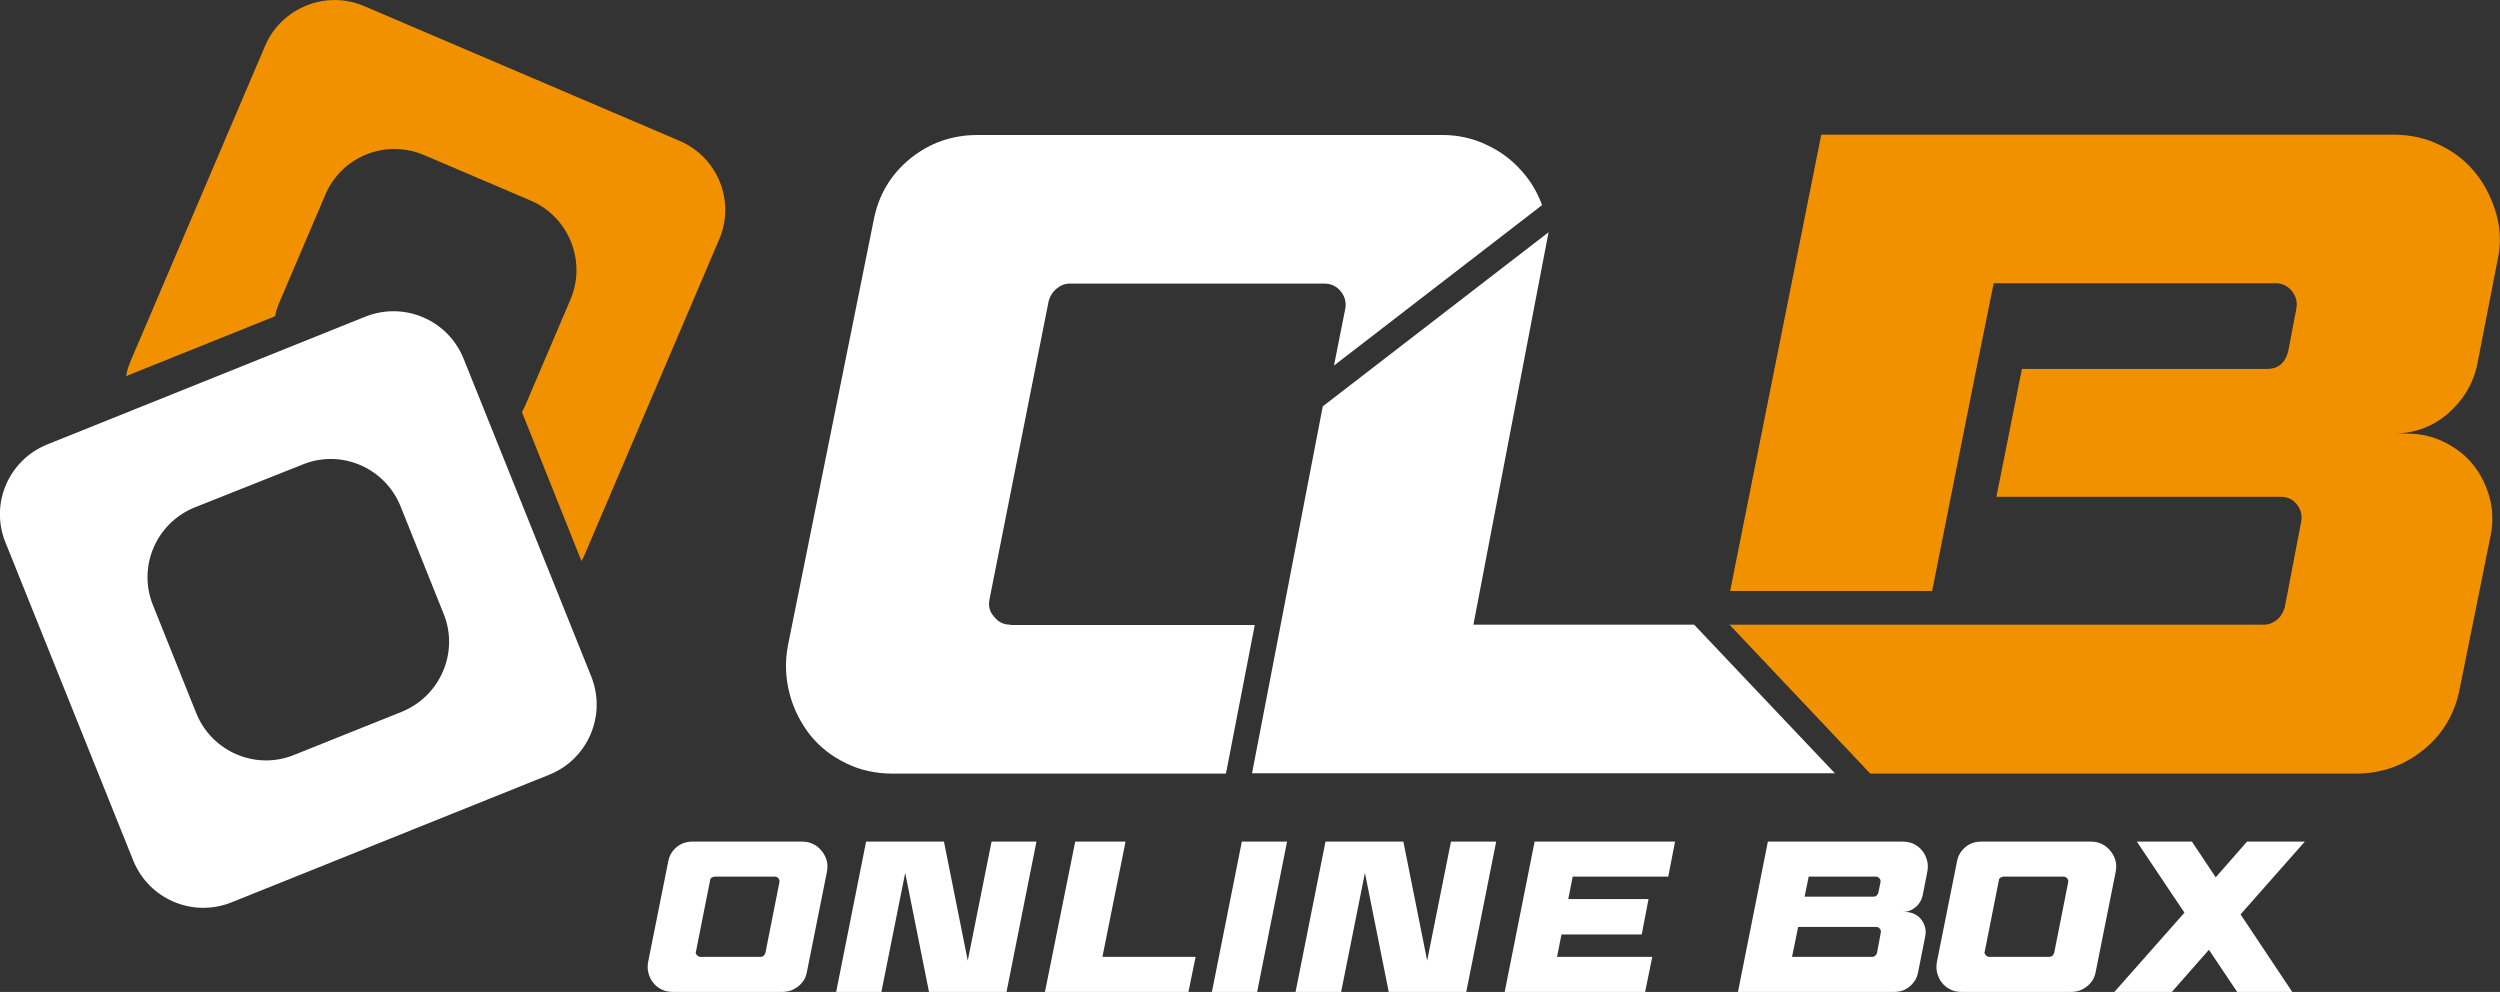 <?xml version="1.0" encoding="utf-8"?>
<!-- Generator: Adobe Illustrator 27.9.0, SVG Export Plug-In . SVG Version: 6.00 Build 0)  -->
<svg version="1.1" id="Capa_1" xmlns="http://www.w3.org/2000/svg" xmlns:xlink="http://www.w3.org/1999/xlink" x="0px" y="0px"
	 viewBox="0 0 735.2 291.7" style="enable-background:new 0 0 735.2 291.7;" xml:space="preserve">
<rect x="0" y="0" width="735.2" height="291.7" fill="#333333" stroke="none"/>
<style type="text/css">
	.st0{fill:#FFFFFF;}
	.st1{fill:#F29100;}
</style>
<g>
	<g>
		<path class="st0" d="M297.1,183.7c-2,0-3.6-0.8-4.8-2.4c-1.3-1.4-1.7-3.1-1.3-5.1l17.4-87.7c0.4-1.4,1.1-2.6,2.3-3.6
			c1.2-1,2.5-1.5,3.9-1.5h74.9c2,0,3.6,0.8,4.8,2.3c1.2,1.5,1.7,3.3,1.3,5.2l-3.3,16.6l58.5-45.1l2.7-2.1c-1.3-3.4-3-6.5-5.3-9.2
			c-2.9-3.5-6.4-6.3-10.6-8.3c-4.2-2.1-8.7-3.1-13.5-3.1H287.5c-7.5,0-14.1,2.3-19.9,7c-5.7,4.7-9.3,10.7-10.7,18.2l-25.2,125
			c-0.9,4.8-0.7,9.5,0.5,14.1c1.2,4.6,3.3,8.6,6,12.1c2.8,3.5,6.3,6.3,10.5,8.3c4.2,2.1,8.8,3.1,13.8,3.1h98l0.3-1.4l8.2-42.3H297.1
			z"/>
	</g>
	<g>
		<path class="st1" d="M728.5,107.2l5.9-30.3c1.1-4.8,1-9.5-0.3-14c-1.3-4.5-3.3-8.5-6-11.9c-2.8-3.5-6.3-6.3-10.5-8.3
			c-4.2-2.1-8.8-3.1-13.8-3.1H535.6l-26.8,134.2h59.4l5.5-27.7h0l7.5-37.6h0l5.1-25.2h13.4h69.5c2,0,3.6,0.8,4.8,2.3
			c1.2,1.5,1.7,3.3,1.3,5.2l-2.4,12.6c-0.9,3.4-3,5.1-6.2,5.1h-72.1l-7.5,37.6h83.7c2,0,3.5,0.8,4.7,2.3c1.2,1.5,1.6,3.3,1.2,5.2
			l-4.8,25c-0.4,1.4-1.1,2.6-2.1,3.5c-1.3,1.1-2.6,1.6-4,1.6H508.6l36.5,38.6l4.9,5.2h142.8c7.5,0,14.1-2.3,19.9-7
			c5.7-4.6,9.3-10.7,10.7-18.2l9.1-45.1c0.7-3.8,0.6-7.4-0.4-11c-1-3.6-2.6-6.8-4.8-9.5c-2.2-2.8-5.1-5-8.5-6.7
			c-3.4-1.7-7.1-2.5-11-2.5h-4c6.1,0,11.4-1.9,16-5.8C724.4,117.7,727.3,112.9,728.5,107.2z"/>
	</g>
	<g>
		<polygon class="st0" points="433.3,183.7 455.4,68.3 389,119.5 368.2,227.4 398.8,227.4 539.6,227.4 498.2,183.7 		"/>
	</g>
</g>
<g>
	<g>
		<path class="st1" d="M82.3,88.6l13.4-31.4c2.4-5.6,6.8-9.7,12.1-11.8c5.2-2.1,11.3-2.2,16.9,0.2L156.1,59
			c11.2,4.8,16.4,17.8,11.7,29l-13.4,31.4c-0.3,0.6-0.6,1.2-0.9,1.8L171,165c0.3-0.6,0.6-1.2,0.9-1.8l39.6-92.8
			c4.8-11.2-0.4-24.2-11.7-29L107.1,1.8c-5.6-2.4-11.7-2.3-16.9-0.2C84.9,3.7,80.4,7.8,78,13.4l-39.6,92.8c-0.6,1.4-1.1,2.9-1.3,4.4
			L80.9,93C81.2,91.5,81.6,90.1,82.3,88.6z"/>
	</g>
	<g>
		<path class="st0" d="M136.3,105.4c-4.6-11.3-17.4-16.8-28.8-12.3l-93.6,37.6C2.5,135.3-3,148.2,1.6,159.5l37.6,93.6
			c4.6,11.3,17.4,16.8,28.8,12.3l93.6-37.6c11.3-4.6,16.8-17.4,12.3-28.8L136.3,105.4z M118.2,209.3L86.5,222
			c-11.3,4.6-24.2-0.9-28.8-12.3L45,178c-4.6-11.3,0.9-24.2,12.3-28.8L89,136.6c11.3-4.6,24.2,0.9,28.8,12.3l12.7,31.7
			C135,191.8,129.5,204.7,118.2,209.3z"/>
	</g>
</g>
<path class="st0" d="M235.9,247.5c1.1,0,2.2,0.2,3.2,0.7c1,0.5,1.8,1.1,2.5,2c0.7,0.8,1.2,1.8,1.5,2.8c0.3,1.1,0.3,2.1,0.1,3.3
	l-5.9,29.5c-0.3,1.8-1.2,3.2-2.6,4.3c-1.4,1.1-2.9,1.6-4.7,1.6h-32.1c-1.2,0-2.3-0.2-3.3-0.7c-1-0.5-1.8-1.1-2.5-2
	c-0.7-0.8-1.1-1.8-1.4-2.8c-0.3-1.1-0.3-2.2-0.1-3.3l5.9-29.5c0.3-1.8,1.2-3.2,2.5-4.3c1.3-1.1,2.9-1.6,4.7-1.6H235.9z M204.9,280.8
	c0.3,0.4,0.7,0.6,1.1,0.6h17.6c0.8,0,1.2-0.4,1.5-1.2l4.1-20.7c0.1-0.5,0-0.9-0.3-1.2c-0.3-0.4-0.7-0.5-1.1-0.5h-17.6
	c-0.3,0-0.6,0.1-0.9,0.3c-0.3,0.2-0.5,0.5-0.5,0.9l-4.1,20.7C204.5,280.1,204.6,280.5,204.9,280.8z"/>
<path class="st0" d="M304.8,247.5l-8.8,44.2h-22.8l-7-35l-7,35h-13.3l8.8-44.2h22.9l7,35l7-35H304.8z"/>
<path class="st0" d="M316.2,247.5H331l-6.8,33.9h27.4l-2.1,10.3h-42.2L316.2,247.5z"/>
<path class="st0" d="M356.4,291.7l8.8-44.2h13.3l-8.8,44.2H356.4z"/>
<path class="st0" d="M440,247.5l-8.8,44.2h-22.8l-7-35l-7,35H381l8.8-44.2h22.9l7,35l7-35H440z"/>
<path class="st0" d="M482.8,274.8h-23.6l-1.3,6.6h28l-2.1,10.3h-41.3l8.8-44.2h41.3l-2,10.3h-28.1l-1.3,6.6h23.6L482.8,274.8z"/>
<path class="st0" d="M557,291.7h-45.9l8.8-44.2h39.6c1.2,0,2.3,0.2,3.3,0.7c1,0.5,1.8,1.1,2.5,2c0.7,0.8,1.1,1.8,1.4,2.8
	c0.3,1.1,0.3,2.1,0.1,3.3l-1.4,7.1c-0.3,1.3-1,2.5-2.1,3.4c-1.1,0.9-2.3,1.4-3.8,1.4h0.9c0.9,0,1.8,0.2,2.6,0.6
	c0.8,0.4,1.5,0.9,2,1.6c0.5,0.7,0.9,1.4,1.1,2.2c0.2,0.8,0.3,1.7,0.1,2.6l-2.1,10.6c-0.3,1.8-1.2,3.2-2.5,4.3
	C560.3,291.2,558.8,291.7,557,291.7z M551.5,281c0.3-0.2,0.4-0.5,0.5-0.8l1.1-5.9c0.1-0.5,0-0.9-0.3-1.2c-0.3-0.4-0.6-0.5-1.1-0.5
	h-22.9l-1.8,8.8h23.4C550.9,281.4,551.3,281.3,551.5,281z M531.9,257.8l-1.2,5.9h20.2c0.8,0,1.2-0.4,1.5-1.2l0.6-3
	c0.1-0.5,0-0.9-0.3-1.2c-0.3-0.4-0.7-0.5-1.1-0.5H531.9z"/>
<path class="st0" d="M614.9,247.5c1.1,0,2.2,0.2,3.2,0.7c1,0.5,1.8,1.1,2.5,2c0.7,0.8,1.2,1.8,1.5,2.8c0.3,1.1,0.3,2.1,0.1,3.3
	l-5.9,29.5c-0.3,1.8-1.2,3.2-2.6,4.3c-1.4,1.1-2.9,1.6-4.7,1.6h-32.1c-1.2,0-2.3-0.2-3.3-0.7c-1-0.5-1.8-1.1-2.5-2
	c-0.7-0.8-1.1-1.8-1.4-2.8c-0.3-1.1-0.3-2.2-0.1-3.3l5.9-29.5c0.3-1.8,1.2-3.2,2.5-4.3c1.3-1.1,2.9-1.6,4.7-1.6H614.9z M583.9,280.8
	c0.3,0.4,0.7,0.6,1.1,0.6h17.6c0.8,0,1.2-0.4,1.5-1.2l4.1-20.7c0.1-0.5,0-0.9-0.3-1.2c-0.3-0.4-0.7-0.5-1.1-0.5h-17.6
	c-0.3,0-0.6,0.1-0.9,0.3c-0.3,0.2-0.5,0.5-0.5,0.9l-4.1,20.7C583.5,280.1,583.6,280.5,583.9,280.8z"/>
<path class="st0" d="M658.9,268.9l15.2,22.8h-16.2l-8.3-12.4l-10.9,12.4h-16.9l20.6-23.3l-14-20.9h16.2l7,10.5l9.2-10.5h17
	L658.9,268.9z"/>
</svg>
